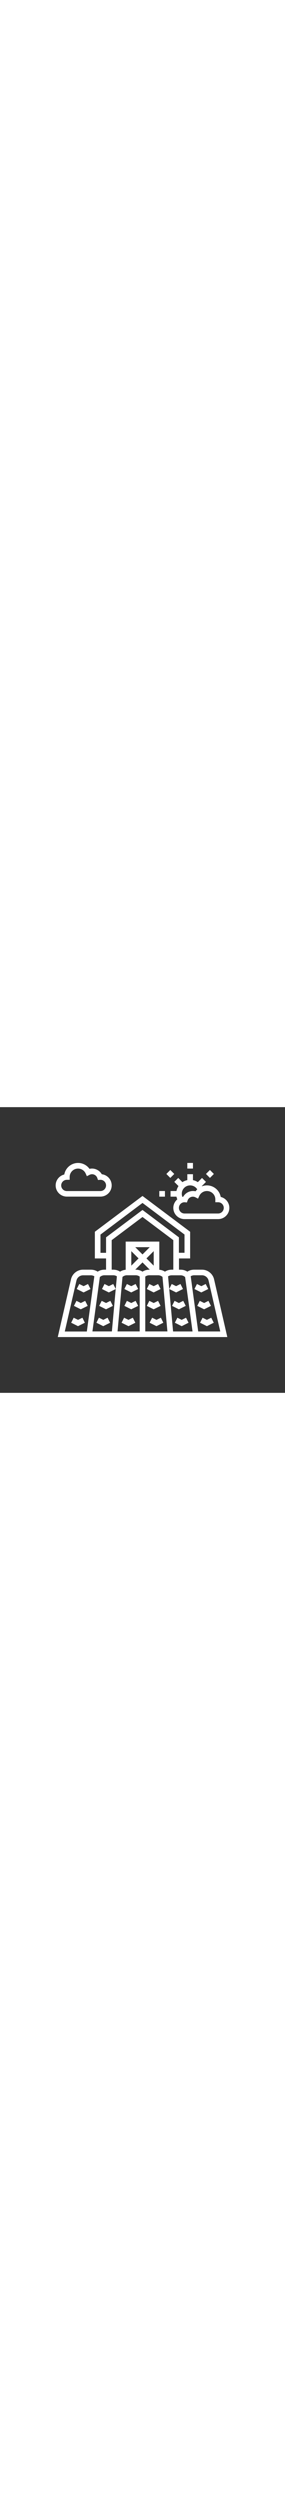 <?xml version="1.0" encoding="utf-8"?>
<!-- Generator: Adobe Illustrator 24.3.0, SVG Export Plug-In . SVG Version: 6.00 Build 0)  -->
<svg width="80px" version="1.1" id="Calque_1" xmlns="http://www.w3.org/2000/svg" xmlns:xlink="http://www.w3.org/1999/xlink" x="0px" y="0px"
	 viewBox="0 0 700 700" style="enable-background:new 0 0 700 700;" xml:space="preserve">
<rect x="0" y="0" width="700" height="700" fill="#333333" stroke="none"/>
<style type="text/css">
	.st0{fill:#FFF;}
</style>
<g>
	<path class="st0" d="M496.1,398.2h-19.3c-6,0-11.7,1.7-16.6,4.9c-4.9-3.2-10.6-4.9-16.6-4.9h-4v-27.5H467v-65.4l-117-87.7
		l-117,87.7v65.4h27.5v27.5h-4c-6,0-11.7,1.7-16.6,4.9c-4.9-3.2-10.6-4.9-16.6-4.9h-19.3c-14.3,0-26.8,10.2-29.7,24l-32.4,141.1
		h416.4l-32.4-141C522.9,408.4,510.4,398.2,496.1,398.2L496.1,398.2z M454.7,416.4l18.2,133.2h-47.8l-12.3-135
		c2.6-1.7,5.7-2.6,8.8-2.6h21.8C447.7,411.9,451.6,413.5,454.7,416.4L454.7,416.4z M300.9,415.9c3-2.5,6.7-4,10.7-4h21.8
		c3.6,0,6.9,1.2,9.7,3.2l0,134.4h-54.4L300.9,415.9z M350,403.1c-4.9-3.2-10.6-4.9-16.6-4.9h-1.2l17.8-17.8l17.8,17.8h-1.2
		C360.6,398.2,354.9,399.9,350,403.1L350,403.1z M340.3,370.6l-17.8,17.8v-35.6L340.3,370.6z M359.7,370.6l17.8-17.8v35.6
		L359.7,370.6z M350,360.9l-17.8-17.8h35.6L350,360.9z M356.9,415.1c2.8-2.1,6.2-3.2,9.7-3.2h21.8c4,0,7.7,1.5,10.7,4l12.1,133.6
		h-54.4V415.1z M246.8,356.9v-44.7L350,234.7l103.2,77.4v44.7h-13.8V319L350,251.9L260.5,319v37.9H246.8z M274.3,325.9l75.7-56.8
		l75.7,56.8v72.3h-4c-6,0-11.7,1.7-16.6,4.9c-4.1-2.7-8.8-4.3-13.8-4.7v-69h-82.6v69c-4.9,0.5-9.6,2-13.8,4.7
		c-4.9-3.2-10.6-4.9-16.6-4.9h-4L274.3,325.9z M278.3,411.9c3.2,0,6.2,0.9,8.8,2.6l-12.3,135h-47.8l18.2-133.2
		c3.1-2.8,7-4.4,11.2-4.4L278.3,411.9z M187.7,425.2c1.6-7.7,8.4-13.2,16.3-13.2h19.3c3,0,5.9,0.9,8.4,2.4l-18.4,135.3h-54.2
		L187.7,425.2z M486.8,549.6l-18.4-135.3c2.5-1.5,5.4-2.4,8.4-2.4h19.3c7.8,0,14.7,5.6,16.3,13.4l28.6,124.3L486.8,549.6z"/>
	<path class="st0" d="M222.3,445.6l-6.2-12.3l-10.7,5.3l-10.7-5.3l-6.2,12.3l16.8,8.4L222.3,445.6z"/>
	<path class="st0" d="M215.4,486.9l-6.2-12.3l-10.7,5.3l-10.7-5.3l-6.2,12.3l16.8,8.4L215.4,486.9z"/>
	<path class="st0" d="M202.4,515.9l-10.7,5.3l-10.7-5.3l-6.2,12.3l16.8,8.4l16.8-8.4L202.4,515.9z"/>
	<path class="st0" d="M284.3,445.6l-6.2-12.3l-10.7,5.3l-10.7-5.3l-6.2,12.3l16.8,8.4L284.3,445.6z"/>
	<path class="st0" d="M260.5,479.9l-10.7-5.3l-6.2,12.3l16.8,8.4l16.8-8.4l-6.2-12.3L260.5,479.9z"/>
	<path class="st0" d="M253.7,521.2l-10.7-5.3l-6.2,12.3l16.8,8.4l16.8-8.4l-6.2-12.3L253.7,521.2z"/>
	<path class="st0" d="M339.3,445.6l-6.2-12.3l-10.7,5.3l-10.7-5.3l-6.2,12.3l16.8,8.4L339.3,445.6z"/>
	<path class="st0" d="M339.3,486.9l-6.2-12.3l-10.7,5.3l-10.7-5.3l-6.2,12.3l16.8,8.4L339.3,486.9z"/>
	<path class="st0" d="M315.6,536.6l16.8-8.4l-6.2-12.3l-10.7,5.3l-10.7-5.3l-6.2,12.3L315.6,536.6z"/>
	<path class="st0" d="M511.4,445.6l-6.2-12.3l-10.7,5.3l-10.7-5.3l-6.2,12.3l16.8,8.4L511.4,445.6z"/>
	<path class="st0" d="M501.4,479.9l-10.7-5.3l-6.2,12.3l16.8,8.4l16.8-8.4l-6.2-12.3L501.4,479.9z"/>
	<path class="st0" d="M497.6,515.9l-6.2,12.3l16.8,8.4l16.8-8.4l-6.2-12.3l-10.7,5.3L497.6,515.9z"/>
	<path class="st0" d="M432.6,454l16.8-8.4l-6.2-12.3l-10.7,5.3l-10.7-5.3l-6.2,12.3L432.6,454z"/>
	<path class="st0" d="M428.8,474.6l-6.2,12.3l16.8,8.4l16.8-8.4l-6.2-12.3l-10.7,5.3L428.8,474.6z"/>
	<path class="st0" d="M435.7,515.9l-6.2,12.3l16.8,8.4l16.8-8.4l-6.2-12.3l-10.7,5.3L435.7,515.9z"/>
	<path class="st0" d="M394.4,445.6l-6.2-12.3l-10.7,5.3l-10.7-5.3l-6.2,12.3l16.8,8.4L394.4,445.6z"/>
	<path class="st0" d="M394.4,486.9l-6.2-12.3l-10.7,5.3l-10.7-5.3l-6.2,12.3l16.8,8.4L394.4,486.9z"/>
	<path class="st0" d="M395.1,515.9l-10.7,5.3l-10.7-5.3l-6.2,12.3l16.8,8.4l16.8-8.4L395.1,515.9z"/>
	<path class="st0" d="M164.2,219.2h82.6c15.2,0,27.5-12.3,27.5-27.5c0-14.1-10.6-25.7-24.3-27.3c-5.9-10.3-18.4-16.1-30.2-13.2
		c-6.4-9-16.8-14.5-28-14.5c-16.9,0-31,12.2-33.9,28.3c-12.1,2.9-21.2,13.8-21.2,26.8C136.7,206.9,149,219.2,164.2,219.2z
		 M164.2,178h6.9v-6.9c0-11.4,9.3-20.6,20.6-20.6c8,0,15.4,4.7,18.7,12.1l3,6.6l6.4-3.3c7.8-4,16.6,0.1,19.2,7.7l1.7,4.9l6.2-0.5
		c7.5,0.1,13.6,6.2,13.6,13.8c0,7.6-6.2,13.8-13.8,13.8h-82.6c-7.6,0-13.8-6.2-13.8-13.8S156.6,178,164.2,178L164.2,178z"/>
	<path class="st0" d="M460.1,136.7h13.8v13.8h-13.8V136.7z"/>
	<path class="st0" d="M408.6,163.7l9.7-9.7l9.7,9.7l-9.7,9.7L408.6,163.7z"/>
	<path class="st0" d="M437.8,173.4l-9.7,9.7l10.3,10.3c-2.4,3.6-4.1,7.7-5,12.1h-14.5v13.8h14.5c0.5,2.3,1.2,4.5,2.1,6.6
		c-5.9,5.1-9.8,12.5-9.8,20.9c0,15.2,12.3,27.5,27.5,27.5h82.6c15.2,0,27.5-12.3,27.5-27.5c0-13-9.1-23.9-21.2-26.8
		c-2.9-16.1-17-28.3-33.9-28.3c-4.3,0-8.4,0.8-12.2,2.3c-0.1-0.2-0.2-0.4-0.3-0.6l10.2-10.2l-9.7-9.7l-10.3,10.3
		c-3.6-2.4-7.7-4.1-12-5v-14.5h-13.8v14.5c-4.4,0.9-8.5,2.6-12.1,5L437.8,173.4z M528.9,226.1v6.9h6.9c7.6,0,13.8,6.2,13.8,13.8
		c0,7.6-6.2,13.8-13.8,13.8h-82.6c-7.6,0-13.8-6.2-13.8-13.8c0-7.6,6.2-13.8,13.5-13.8l6.2,0.5l1.7-4.9c2.6-7.6,11.4-11.7,19.2-7.7
		l6.4,3.3l3-6.6c3.4-7.4,10.7-12.1,18.7-12.1C519.7,205.5,528.9,214.7,528.9,226.1L528.9,226.1z M467,191.7c7.3,0,13.8,3.8,17.5,9.7
		c-1.5,1.5-3,3.1-4.2,4.8c-11.8-2.9-24.4,2.8-30.2,13.2c-0.8,0.1-1.5,0.3-2.2,0.5c-0.9-2.4-1.4-4.9-1.4-7.5
		C446.3,201,455.6,191.7,467,191.7L467,191.7z"/>
	<path class="st0" d="M391.3,205.5h13.8v13.8h-13.8V205.5z"/>
	<path class="st0" d="M505.9,163.7l9.7-9.7l9.7,9.7l-9.7,9.7L505.9,163.7z"/>
</g>
</svg>

